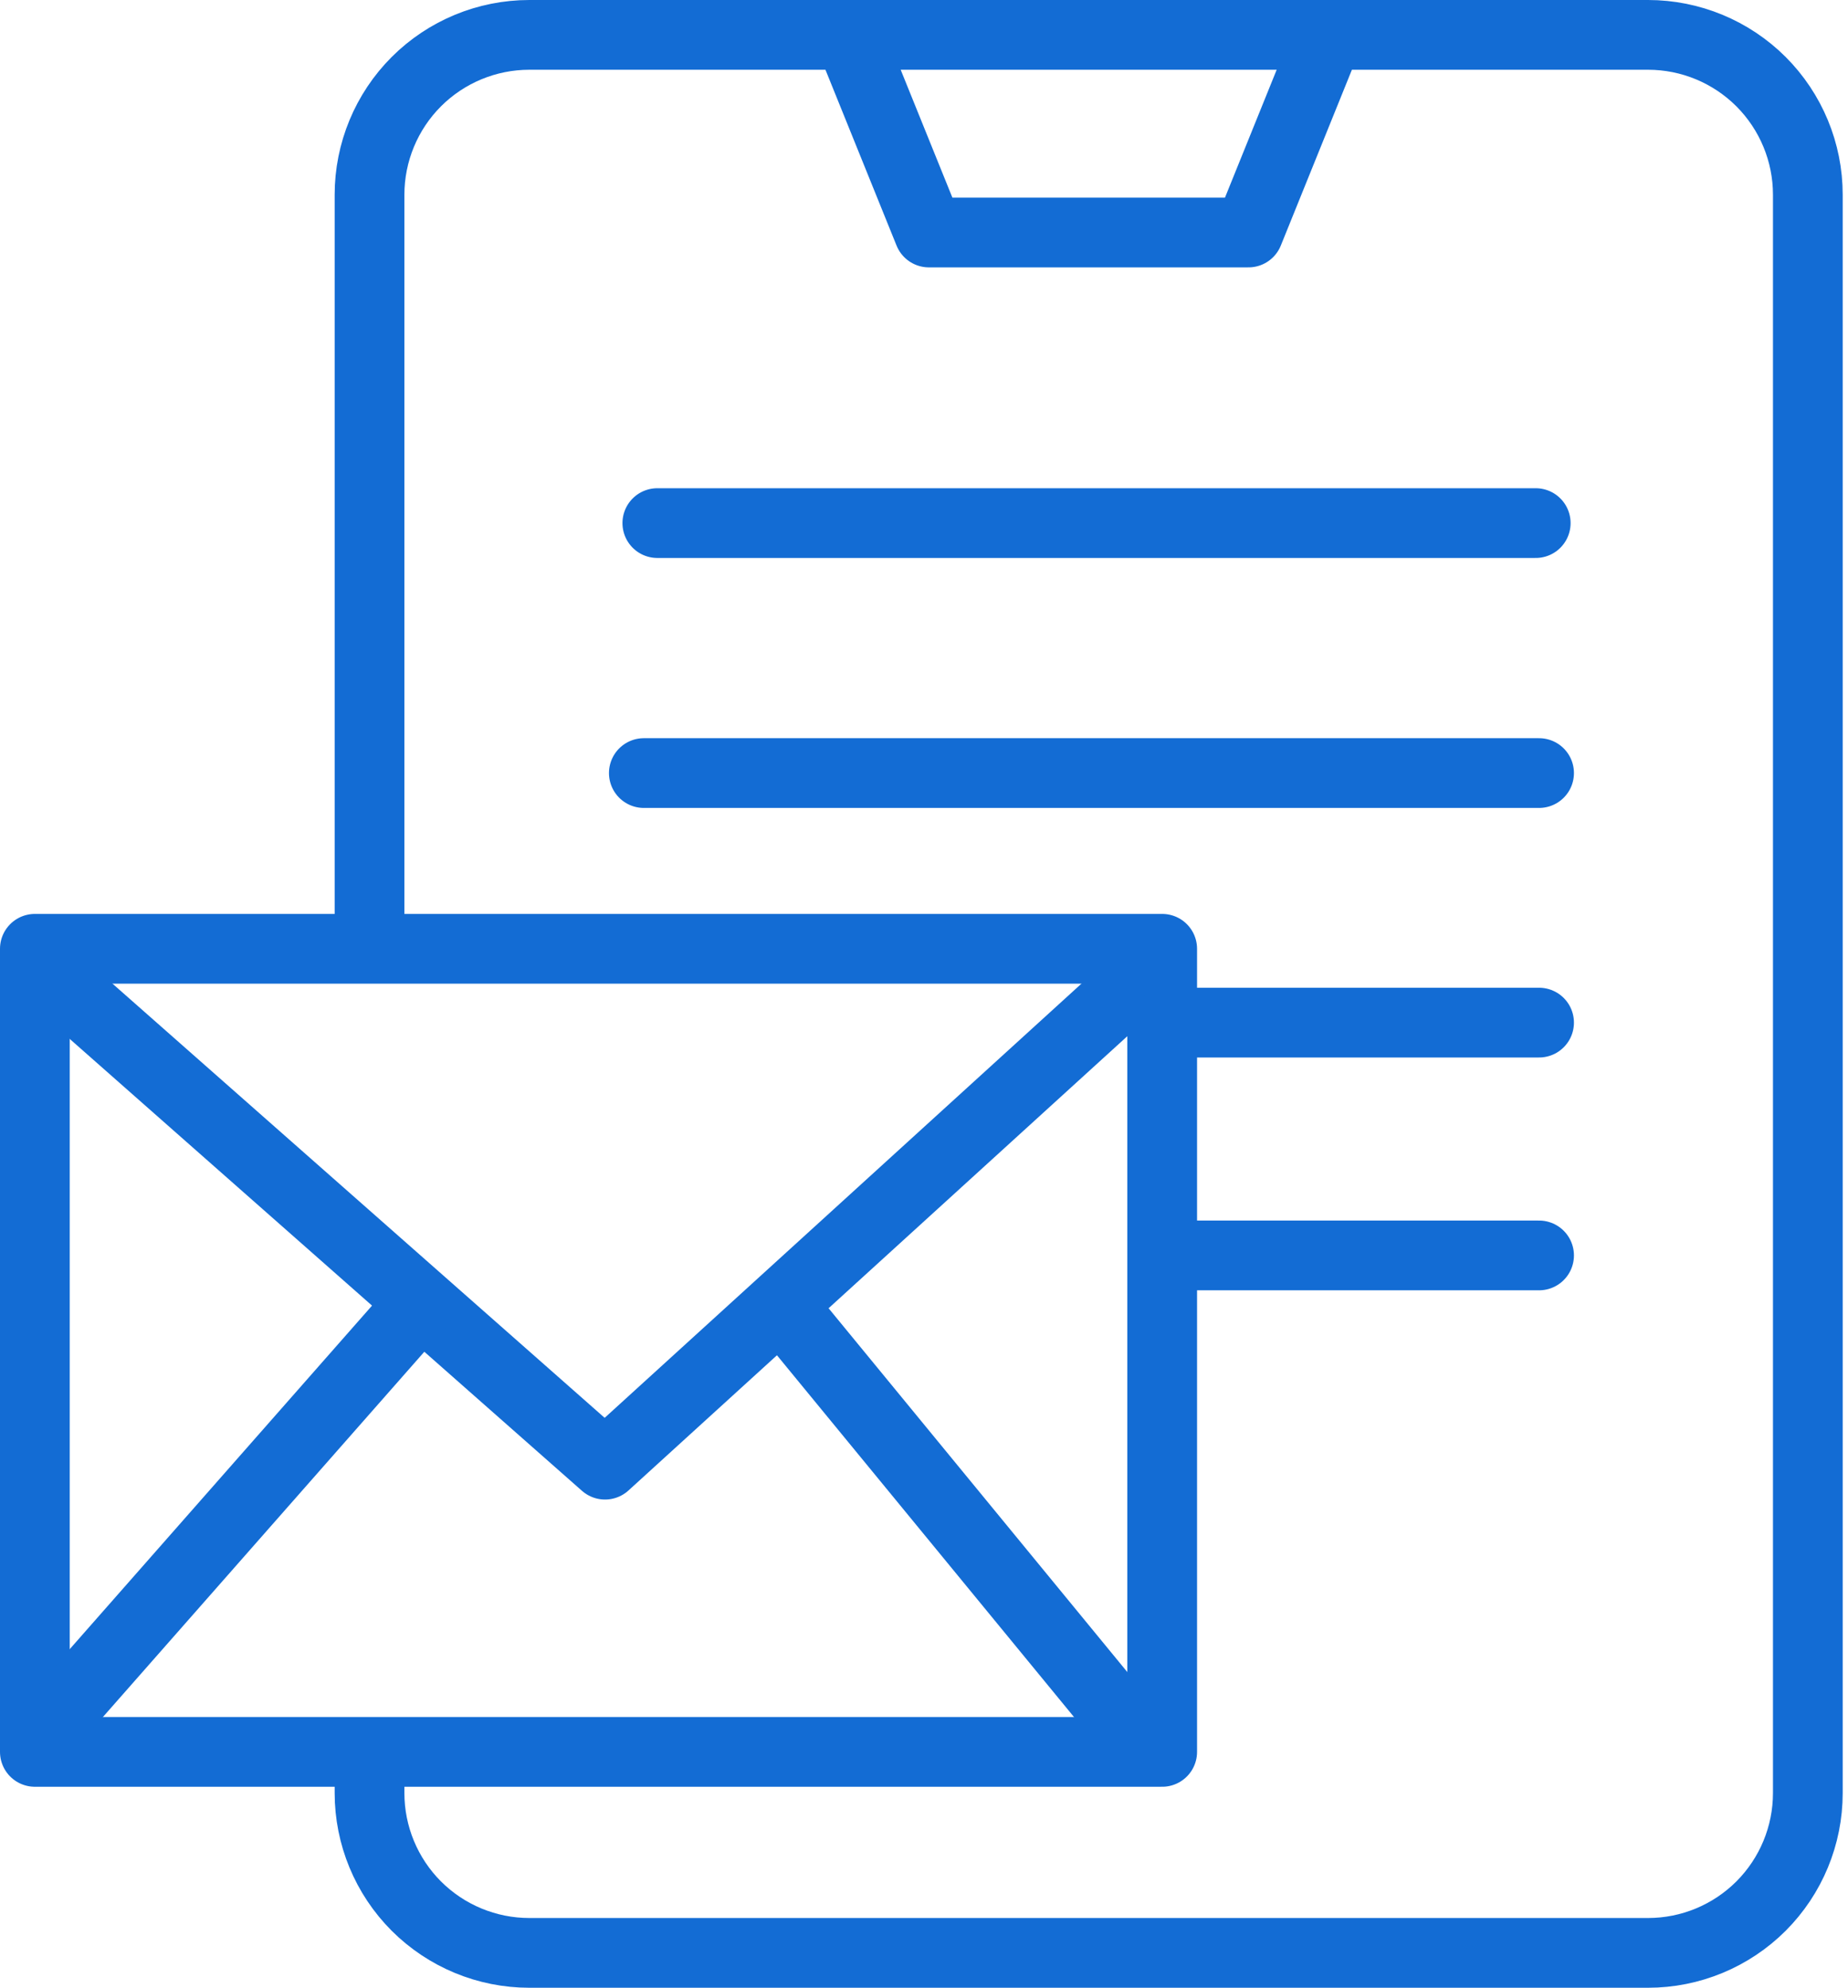 <svg width="53" height="57" viewBox="0 0 53 57" fill="none" xmlns="http://www.w3.org/2000/svg">
<path d="M33.331 27.207H1V50.236H33.331V27.207Z" stroke="#136CD4" stroke-width="2" stroke-linecap="round" stroke-linejoin="round"/>
<path d="M1.352 27.887L17.352 42L32.852 27.887" stroke="#136CD4" stroke-width="2" stroke-linecap="round" stroke-linejoin="round"/>
<path d="M1.293 49.607L12.031 37.406" stroke="#136CD4" stroke-width="2" stroke-linecap="round" stroke-linejoin="round"/>
<path d="M32.762 50.048L22.57 37.637" stroke="#136CD4" stroke-width="2" stroke-linecap="round" stroke-linejoin="round"/>
<path d="M10.598 50.5V51.417C10.598 52.632 11.081 53.798 11.94 54.658C12.8 55.517 13.966 56 15.181 56H47.265C48.48 56 49.646 55.517 50.506 54.658C51.365 53.798 51.848 52.632 51.848 51.417V5.583C51.848 4.368 51.365 3.202 50.506 2.342C49.646 1.483 48.48 1 47.265 1H15.181C13.966 1 12.8 1.483 11.94 2.342C11.081 3.202 10.598 4.368 10.598 5.583V19V27M38.098 1H24.348L26.64 6.667H35.806L38.098 1Z" stroke="#136CD4" stroke-width="2" stroke-linecap="round" stroke-linejoin="round"/>
<path d="M18.465 22.168L44.14 22.168" stroke="#136CD4" stroke-width="2" stroke-linecap="round"/>
<path d="M33.465 29.324L44.14 29.324" stroke="#136CD4" stroke-width="2" stroke-linecap="round"/>
<path d="M33.465 36L44.14 36" stroke="#136CD4" stroke-width="2" stroke-linecap="round"/>
<path d="M18.852 15L44.044 15" stroke="#136CD4" stroke-width="2" stroke-linecap="round"/>
</svg>
